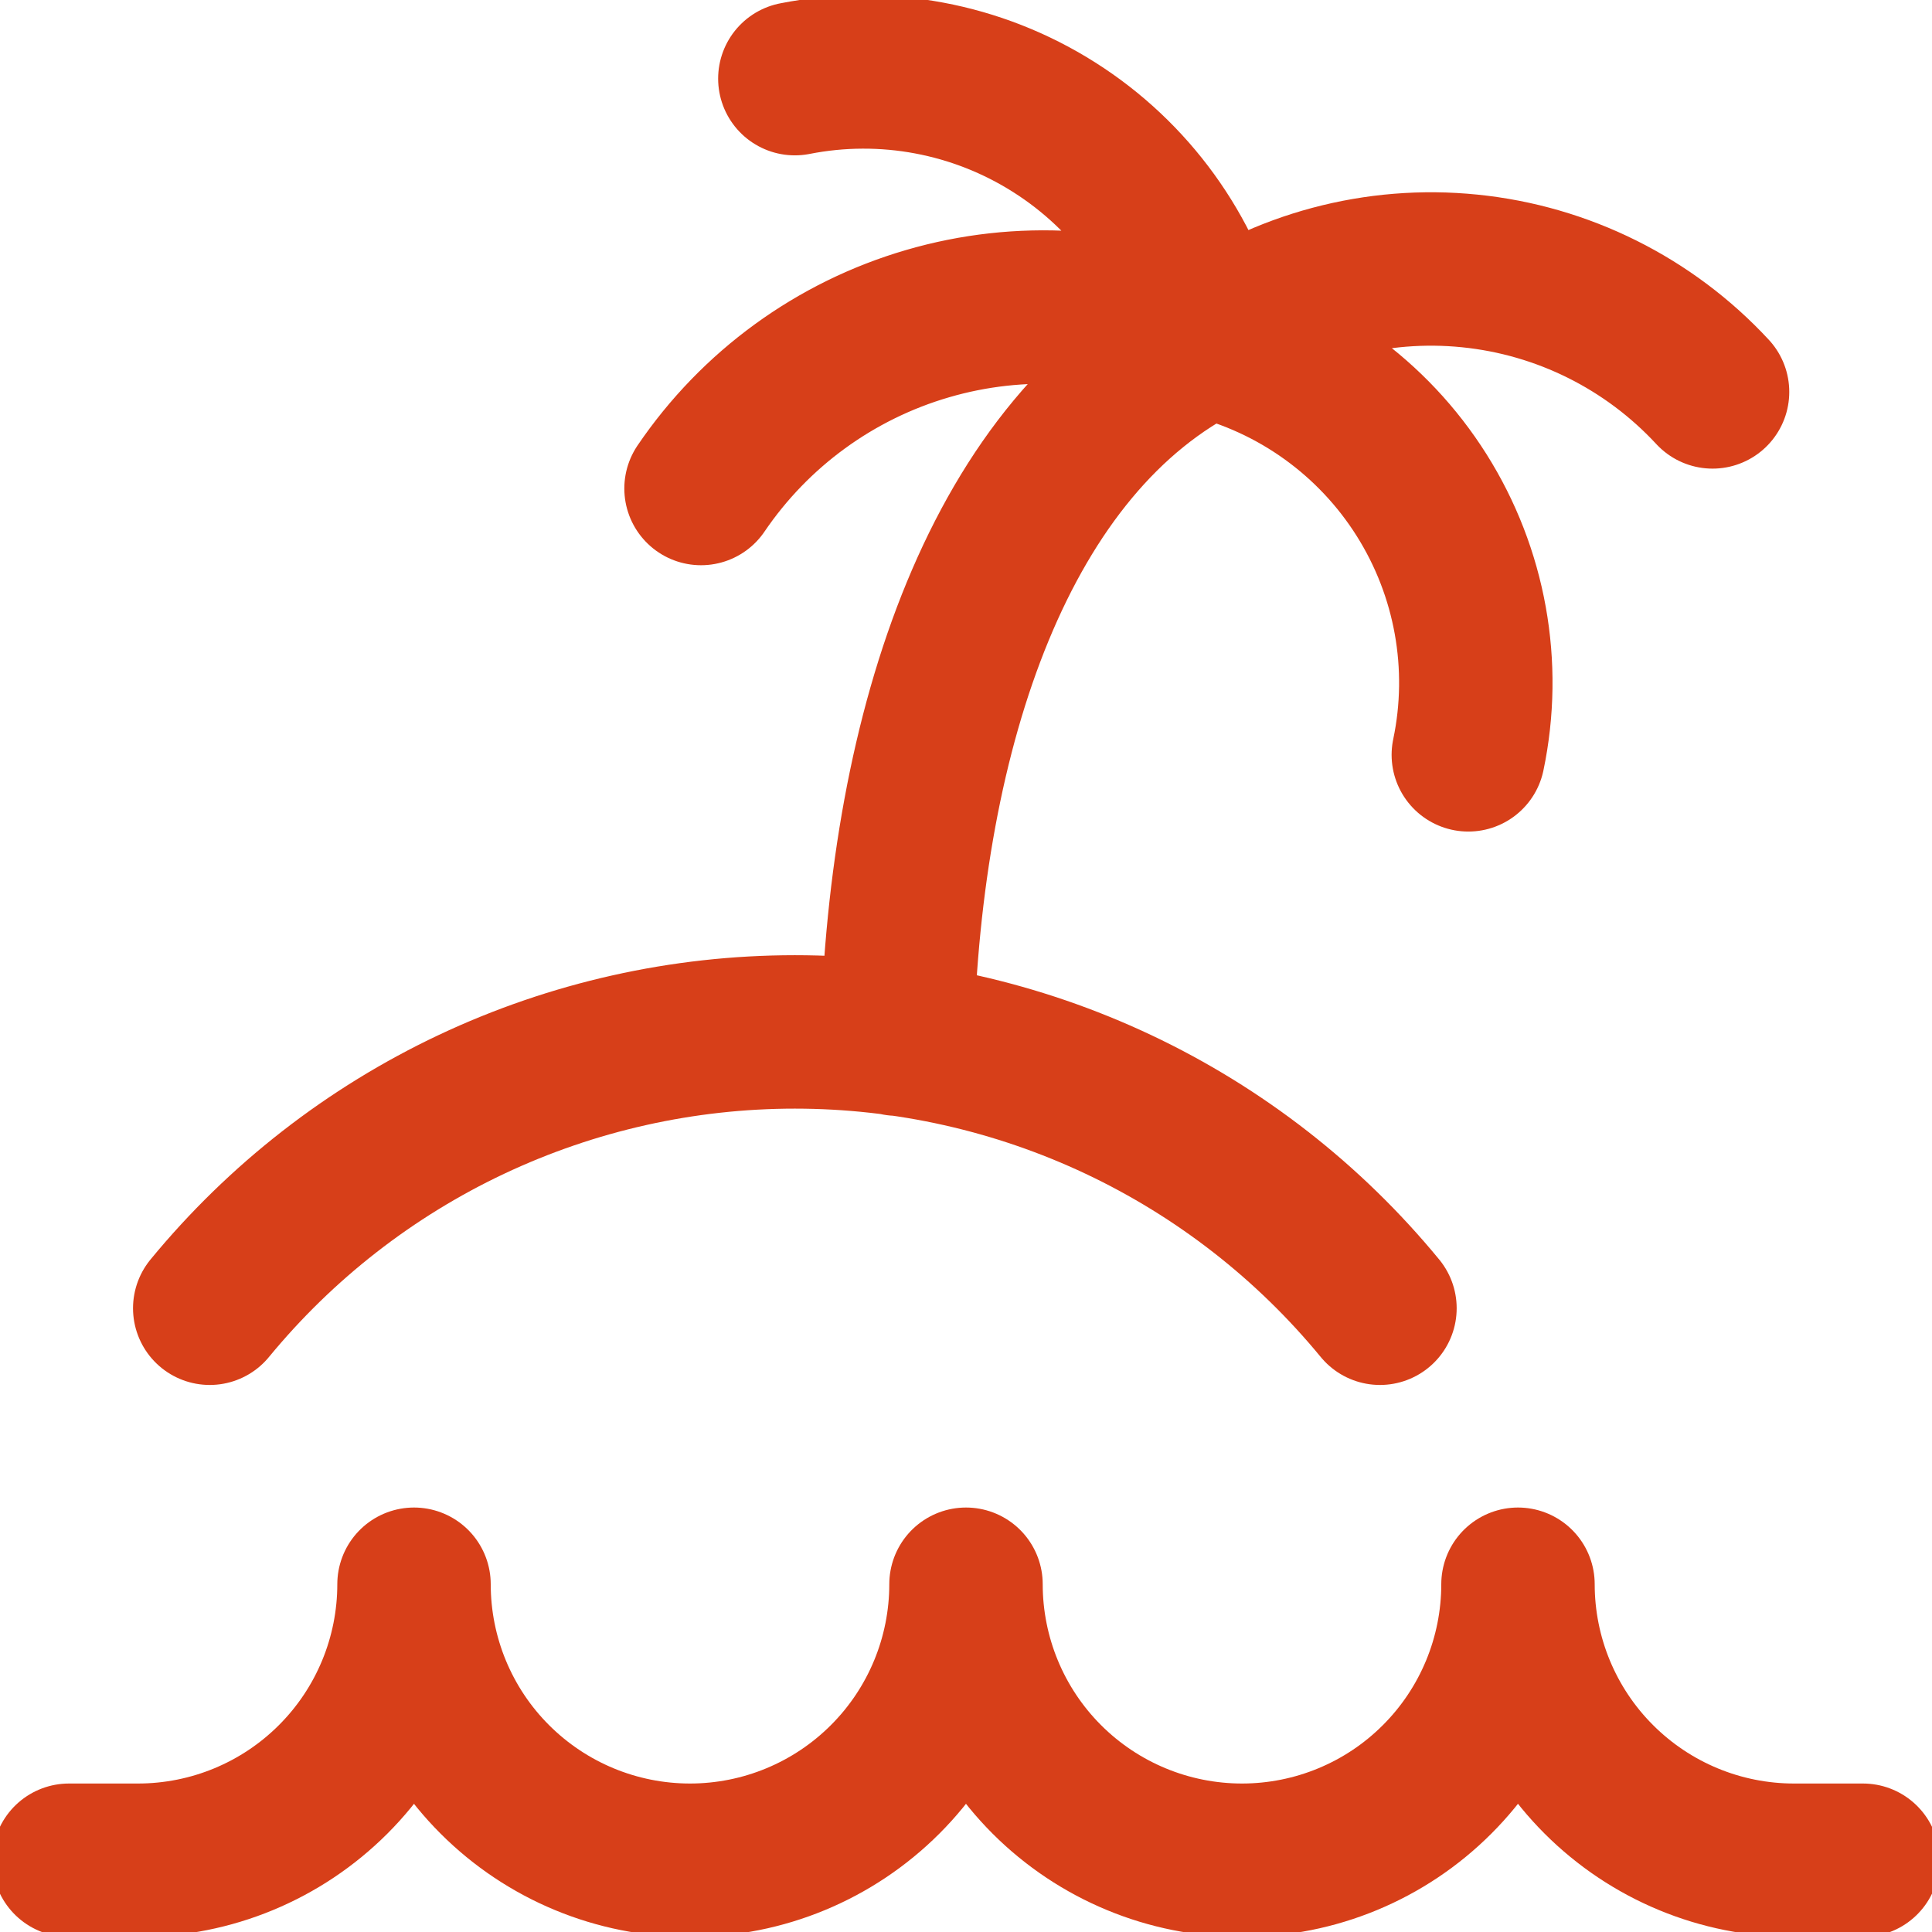 <svg width="34" height="34" viewBox="0 0 34 34" fill="none" xmlns="http://www.w3.org/2000/svg">
<g clip-path="url(#clip0_815_38)">
<path d="M32.785 32.737H31.571C30.283 32.737 29.048 32.225 28.137 31.314C27.226 30.404 26.714 29.168 26.714 27.88C26.714 29.168 26.202 30.404 25.291 31.314C24.381 32.225 23.145 32.737 21.857 32.737C20.569 32.737 19.333 32.225 18.422 31.314C17.512 30.404 17 29.168 17 27.88C17 29.168 16.488 30.404 15.577 31.314C14.666 32.225 13.431 32.737 12.143 32.737C10.854 32.737 9.619 32.225 8.708 31.314C7.797 30.404 7.286 29.168 7.286 27.88C7.286 29.168 6.774 30.404 5.863 31.314C4.952 32.225 3.717 32.737 2.428 32.737H1.214M24.285 23.023C23.035 21.502 21.463 20.277 19.682 19.436C17.902 18.596 15.957 18.16 13.988 18.16C12.02 18.16 10.075 18.596 8.295 19.436C6.514 20.277 4.942 21.502 3.691 23.023M15.786 18.287C15.931 12.799 17.607 7.796 21.25 5.999M21.25 5.999C22.587 5.04 24.227 4.602 25.864 4.768C27.501 4.933 29.02 5.69 30.138 6.897M21.25 5.999C19.694 5.328 17.953 5.22 16.326 5.695C14.699 6.169 13.289 7.195 12.337 8.597M21.25 5.999C22.811 6.38 24.162 7.354 25.018 8.713C25.875 10.073 26.17 11.712 25.84 13.284M13.988 1.384C15.563 1.074 17.196 1.38 18.551 2.239C19.907 3.097 20.881 4.443 21.274 5.999" stroke="#D73F19" stroke-width="2.7" stroke-linecap="round" stroke-linejoin="round"/>
</g>
<defs>
<clipPath id="clip0_815_38">
<rect width="34" height="34" fill="white"/>
</clipPath>
</defs>
</svg>
